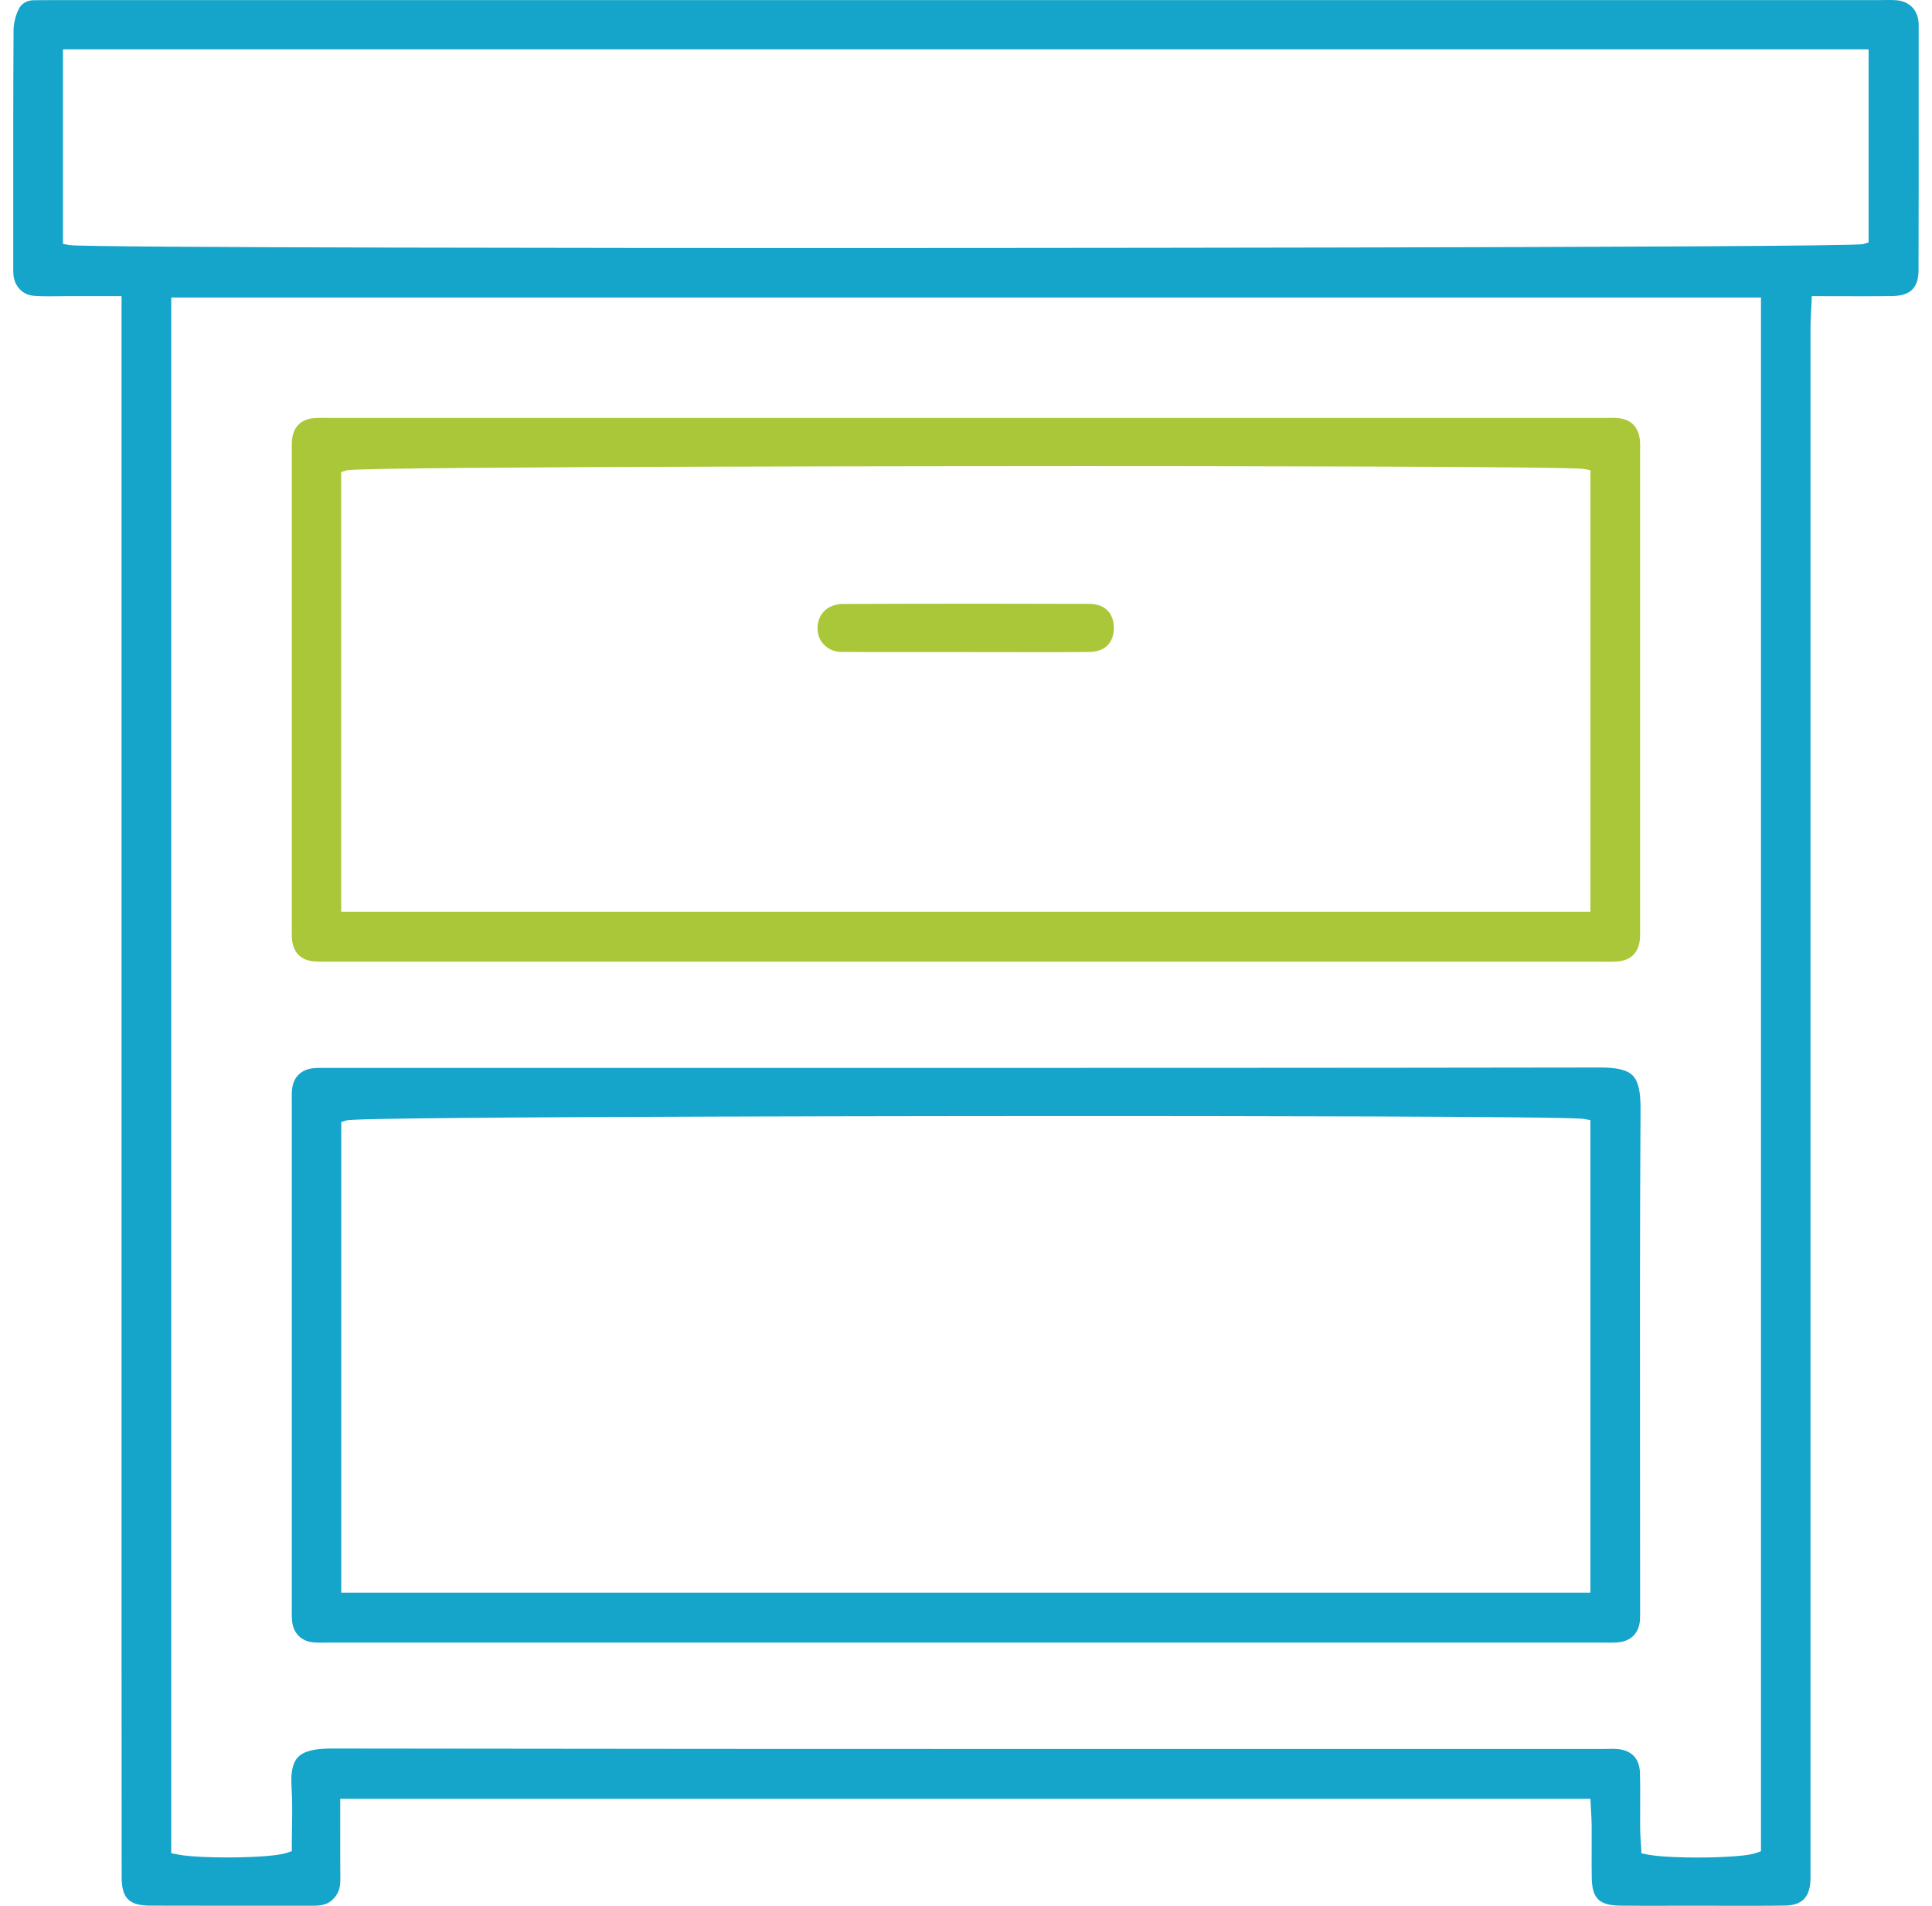 <svg xmlns="http://www.w3.org/2000/svg" width="73" height="72" viewBox="0 0 73 72" fill="none"><g clip-path="url(#clip0_563_4382)"><path d="M66.076 72C65.776 72 65.478 72 65.178 71.999C64.879 71.999 64.579 71.997 64.279 71.997C64.279 71.997 62.765 71.999 62.462 71.999C62.057 71.999 61.651 71.999 61.246 71.994C60.422 71.988 60.153 71.727 60.143 70.918C60.138 70.547 60.138 70.177 60.14 69.806C60.14 69.519 60.14 69.233 60.14 68.947C60.14 68.794 60.129 68.642 60.121 68.482C60.116 68.404 60.112 68.322 60.108 68.236L60.094 67.958H12.856C12.856 67.958 12.856 68.8 12.856 69.071C12.856 69.736 12.853 70.363 12.86 71C12.865 71.339 12.775 71.569 12.565 71.768C12.391 71.933 12.185 71.997 11.831 71.997C11.325 71.997 10.825 71.997 10.326 71.997H8.013C7.238 71.997 6.464 71.997 5.688 71.994C4.875 71.991 4.599 71.718 4.597 70.91C4.593 68.293 4.593 65.677 4.593 63.06V11.188H3.216C2.976 11.188 2.475 11.188 2.475 11.188C2.367 11.188 2.258 11.188 2.15 11.191C2.044 11.191 1.938 11.194 1.832 11.194C1.611 11.194 1.443 11.188 1.285 11.176C0.868 11.146 0.557 10.833 0.51 10.399C0.5 10.302 0.501 10.2 0.501 10.09V8.151C0.5 5.856 0.498 3.483 0.512 1.152C0.513 0.876 0.591 0.567 0.716 0.327C0.823 0.123 1.035 0.007 1.298 0.007H1.43C1.533 0.007 1.636 0.007 1.739 0.006C1.84 0.006 1.941 0.003 2.042 0.003H71.026C71.084 0.003 71.306 0 71.36 0C71.483 0 71.575 0.003 71.661 0.01C72.126 0.047 72.443 0.355 72.49 0.816C72.496 0.867 72.496 0.924 72.496 0.984V3.461C72.497 5.673 72.499 7.961 72.491 10.21C72.488 10.872 72.186 11.172 71.51 11.184C71.158 11.19 70.807 11.191 70.451 11.191C70.18 11.191 69.905 11.191 69.626 11.19C69.335 11.19 69.04 11.188 68.737 11.188H68.458L68.447 11.467C68.442 11.577 68.436 11.679 68.43 11.779C68.419 11.985 68.409 12.181 68.409 12.378C68.409 21.533 68.409 30.687 68.409 39.842V70.687C68.409 70.807 68.41 70.927 68.406 71.046C68.379 71.68 68.077 71.981 67.456 71.991C67.055 71.997 66.618 72 66.082 72H66.076ZM60.835 66.07C60.923 66.07 61.011 66.07 61.097 66.077C61.639 66.114 61.946 66.429 61.964 66.967C61.977 67.403 61.976 67.849 61.973 68.28C61.973 68.547 61.97 68.813 61.973 69.079C61.973 69.252 61.986 69.42 61.996 69.584C62 69.654 62.005 69.723 62.009 69.79L62.021 70.018L62.245 70.062C62.771 70.164 63.737 70.176 64.127 70.176C64.415 70.176 65.877 70.167 66.34 70.008L66.538 69.939V11.241H6.47V70.011L6.704 70.059C7.209 70.161 8.177 70.173 8.57 70.173C9.409 70.173 10.443 70.127 10.825 70.002L11.026 69.936V69.724C11.026 69.505 11.03 69.284 11.033 69.063C11.042 68.565 11.051 68.047 11.017 67.534C10.979 66.966 11.055 66.602 11.254 66.39C11.466 66.163 11.868 66.058 12.518 66.058C22.277 66.073 31.8 66.076 39.829 66.076H60.533L60.837 66.073L60.835 66.07ZM2.38 9.213L2.618 9.259C3.168 9.362 24.661 9.37 31.234 9.37C31.622 9.37 69.917 9.368 70.398 9.221L70.604 9.158V1.864H2.38V9.213Z" fill="#15A4CA"></path><path d="M12.165 62.059C12.032 62.059 11.931 62.056 11.839 62.047C11.381 62.009 11.073 61.694 11.035 61.226C11.024 61.094 11.024 60.958 11.026 60.814C11.026 60.764 11.026 60.716 11.026 60.666C11.026 54.335 11.026 48.005 11.026 41.674V41.544C11.024 41.418 11.023 41.3 11.032 41.186C11.071 40.689 11.386 40.385 11.894 40.351C11.979 40.345 12.065 40.344 12.15 40.344C12.2 40.344 12.406 40.345 12.459 40.345H32.107C40.519 40.345 50.465 40.345 60.453 40.329C61.105 40.329 61.482 40.421 61.689 40.63C61.9 40.842 61.99 41.227 61.987 41.879C61.96 46.449 61.964 51.095 61.968 55.59C61.97 57.278 61.971 58.966 61.971 60.654C61.971 60.706 61.971 60.755 61.971 60.806C61.973 60.95 61.974 61.084 61.964 61.216C61.925 61.713 61.61 62.017 61.102 62.05C61.017 62.056 60.934 62.058 60.849 62.058C60.798 62.058 60.59 62.056 60.537 62.056H12.543C12.479 62.056 12.415 62.056 12.35 62.056C12.289 62.056 12.226 62.058 12.165 62.058V62.059ZM40.946 42.162C40.673 42.162 13.602 42.164 13.096 42.327L12.894 42.393V60.172H60.092V42.317L59.852 42.273C59.289 42.169 45.238 42.162 40.944 42.162H40.946Z" fill="#15A4CA"></path><path d="M60.46 36.331H12.539C12.479 36.331 12.241 36.331 12.182 36.331C12.087 36.331 11.993 36.33 11.9 36.324C11.362 36.29 11.061 35.98 11.029 35.429C11.024 35.344 11.024 35.26 11.026 35.175V16.94C11.026 16.857 11.024 16.773 11.029 16.69C11.059 16.137 11.361 15.828 11.897 15.794C11.989 15.788 12.081 15.787 12.175 15.787C12.235 15.787 12.476 15.79 12.536 15.79H60.528C60.584 15.79 60.8 15.787 60.853 15.787C60.933 15.787 61.014 15.787 61.094 15.793C61.632 15.826 61.933 16.136 61.967 16.687C61.973 16.786 61.973 16.889 61.971 16.997V35.065C61.971 35.191 61.973 35.309 61.967 35.426C61.935 35.979 61.635 36.289 61.097 36.324C61.011 36.33 60.916 36.333 60.793 36.333H60.46V36.331ZM40.538 17.609C40.269 17.609 13.597 17.611 13.096 17.769L12.891 17.833V34.448H60.093V17.764L59.855 17.719C59.308 17.617 44.932 17.608 40.538 17.608V17.609Z" fill="#AAC739"></path><path d="M39.189 24.639C38.728 24.639 38.266 24.639 37.806 24.637C37.442 24.637 36.714 24.636 36.714 24.636H36.422C35.984 24.634 35.549 24.636 35.112 24.636C34.676 24.636 34.239 24.636 33.804 24.636C33.123 24.636 32.44 24.634 31.759 24.628C31.395 24.625 31.04 24.368 30.936 24.031C30.806 23.61 30.955 23.17 31.301 22.962C31.447 22.873 31.652 22.817 31.835 22.817C33.644 22.81 35.406 22.807 37.069 22.807C38.433 22.807 39.798 22.81 41.162 22.814C41.729 22.816 42.074 23.145 42.086 23.694C42.092 23.978 42.011 24.212 41.855 24.374C41.694 24.539 41.453 24.628 41.156 24.631C40.577 24.637 39.953 24.64 39.189 24.64V24.639Z" fill="#AAC739"></path></g><defs><clipPath id="clip0_563_4382"><rect width="71.996" height="72" fill="white" transform="translate(0.5)"></rect></clipPath></defs></svg>